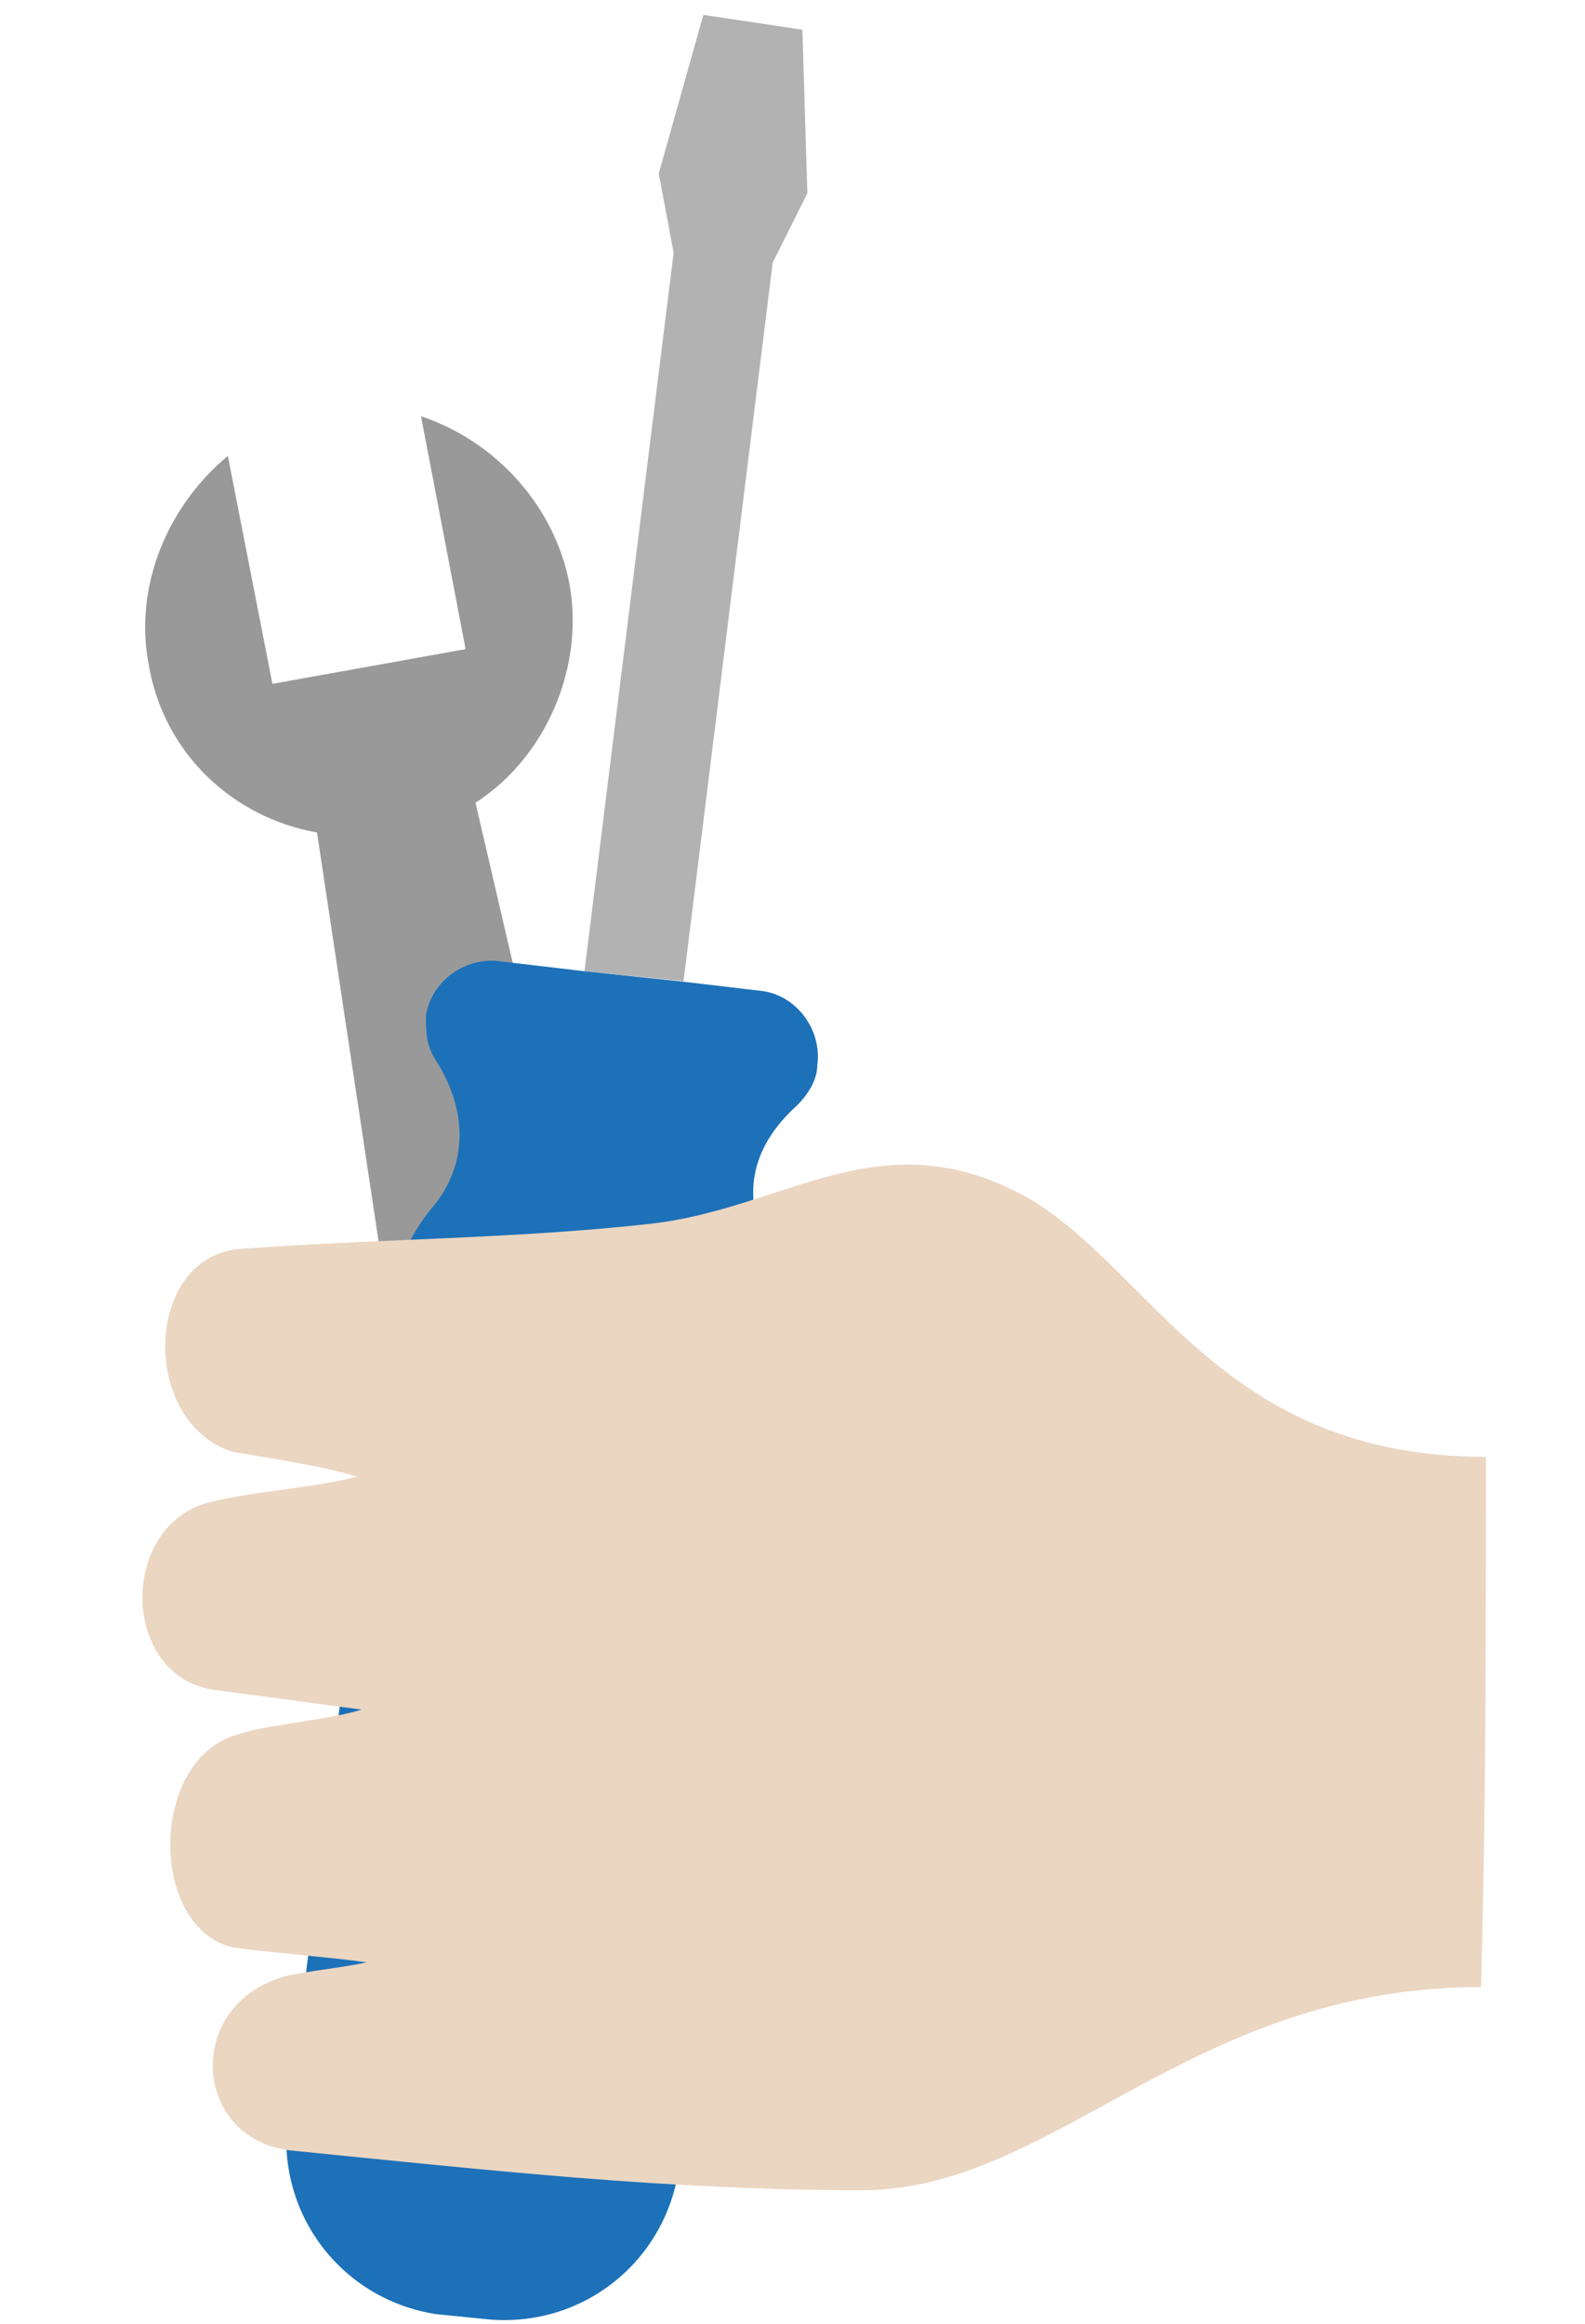 <?xml version="1.0" encoding="utf-8"?>
<!-- Generator: Adobe Illustrator 19.1.0, SVG Export Plug-In . SVG Version: 6.00 Build 0)  -->
<svg version="1.1" id="Layer_1" xmlns="http://www.w3.org/2000/svg" xmlns:xlink="http://www.w3.org/1999/xlink" x="0px" y="0px"
	 viewBox="0 0 32 46.9" style="enable-background:new 0 0 32 46.9;" xml:space="preserve">
<style type="text/css">
	.st0{fill:#9A9999;}
	.st1{fill:#B2B2B2;}
	.st2{fill:#1D71B8;}
	.st3{fill:#EBD6C2;}
</style>
<g>
	<path class="st0" d="M6.4,16.8l3.3,21.9c0.2,1.1,1.2,1.8,2.3,1.6L13,40c1.1-0.2,1.8-1.2,1.6-2.3l-5-21.5c1.4-0.9,2.2-2.7,1.9-4.4
		c-0.3-1.6-1.5-2.9-3-3.4l0.9,4.7l-3.9,0.7L4.6,9.2c-1.2,1-1.9,2.6-1.6,4.2C3.3,15.2,4.7,16.5,6.4,16.8z"/>
	<polyline class="st1" points="13.8,19.8 15.6,5.3 16.3,3.9 16.2,0.6 14.2,0.3 13.3,3.5 13.6,5.1 11.8,19.6 	"/>
	<path class="st2" d="M11.8,19.6l-1.7-0.2c-0.7-0.1-1.4,0.4-1.5,1.1c0,0.3,0,0.6,0.2,0.9l0,0c0.7,1.1,0.6,2.2-0.1,3l0,0
		c-0.4,0.5-0.7,1.1-0.8,1.8L5.8,42.8c-0.2,1.9,1.1,3.6,3,3.9l1,0.1c1.9,0.2,3.6-1.1,3.9-3l2.1-16.7c0.1-0.7,0-1.3-0.3-1.9
		c-0.5-1-0.4-2,0.6-2.9l0,0c0.2-0.2,0.4-0.5,0.4-0.8c0.1-0.7-0.4-1.4-1.1-1.5l-1.7-0.2"/>
	<path class="st3" d="M4.8,35c0.6-0.2,1.9-0.3,2.5-0.5c-0.8-0.1-2.2-0.3-3-0.4c-1.9-0.3-1.9-3.4,0-3.8c0.8-0.2,2.2-0.3,2.9-0.5
		c-0.6-0.2-1.9-0.4-2.5-0.5c-1.9-0.6-1.8-4,0.2-4.1c2.7-0.2,5.5-0.2,8.2-0.5h0c2.8-0.3,4.7-2.2,7.7-0.5c2.5,1.5,3.9,5.2,9.2,5.2
		c0,3.6,0,7.1-0.1,10.7c-5.9,0-8.6,4.1-12.5,4.1c-3.9,0-7.5-0.4-11.5-0.8c-2-0.2-2.2-2.9-0.2-3.5c0.3-0.1,1.3-0.2,1.7-0.3
		c-0.7-0.1-2-0.2-2.7-0.3C3,38.9,3,35.5,4.8,35z"/>
</g>
</svg>
